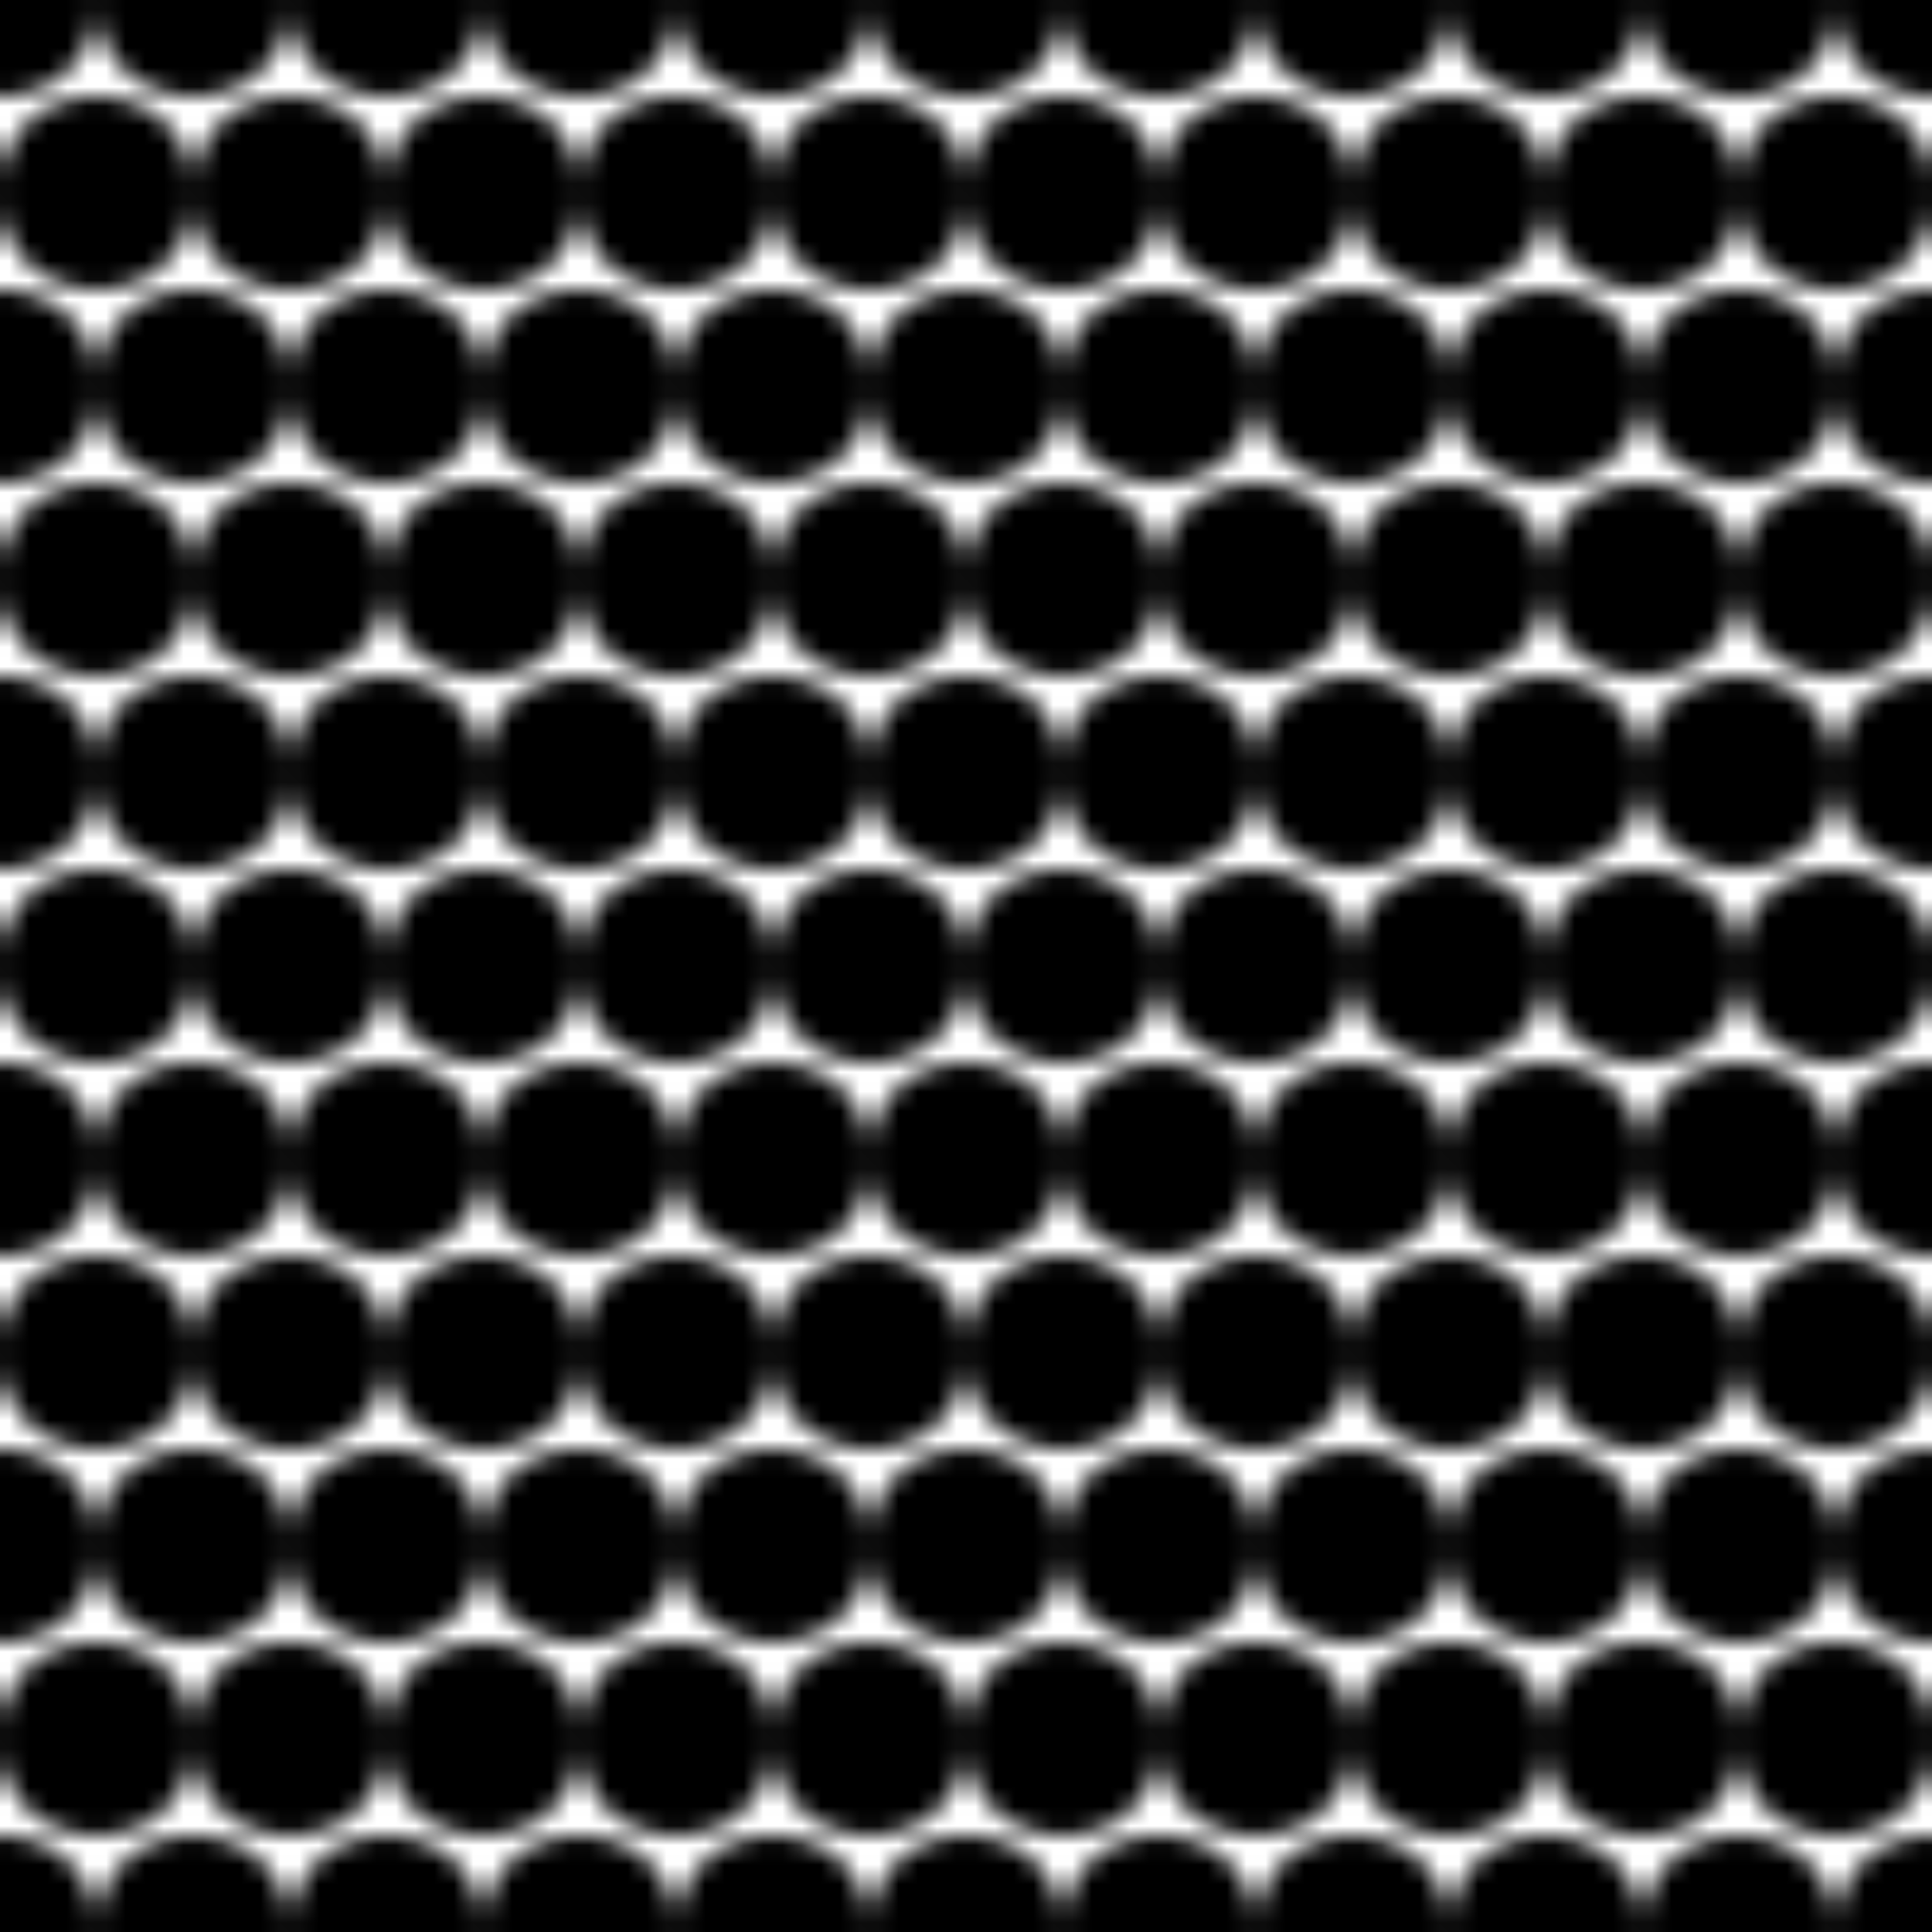 <?xml version="1.0"?>
<!DOCTYPE svg PUBLIC "-//W3C//DTD SVG 1.0//EN"
	"http://www.w3.org/TR/2001/REC-SVG-20010904/DTD/svg10.dtd">
<svg height="100" width="100">
  <defs>
    <pattern height="100" id="Dots-offset-radius-5" patternContentUnits="userSpaceOnUse" patternUnits="userSpaceOnUse" width="100">
      <g id="row-1">
        <ellipse cx="0" cy="0" fill="black" rx="5" ry="5" stroke="none" stroke-width="0"/>
        <ellipse cx="10" cy="0" fill="black" rx="5" ry="5" stroke="none" stroke-width="0"/>
        <ellipse cx="20" cy="0" fill="black" rx="5" ry="5" stroke="none" stroke-width="0"/>
        <ellipse cx="30" cy="0" fill="black" rx="5" ry="5" stroke="none" stroke-width="0"/>
        <ellipse cx="40" cy="0" fill="black" rx="5" ry="5" stroke="none" stroke-width="0"/>
        <ellipse cx="50" cy="0" fill="black" rx="5" ry="5" stroke="none" stroke-width="0"/>
        <ellipse cx="60" cy="0" fill="black" rx="5" ry="5" stroke="none" stroke-width="0"/>
        <ellipse cx="70" cy="0" fill="black" rx="5" ry="5" stroke="none" stroke-width="0"/>
        <ellipse cx="80" cy="0" fill="black" rx="5" ry="5" stroke="none" stroke-width="0"/>
        <ellipse cx="90" cy="0" fill="black" rx="5" ry="5" stroke="none" stroke-width="0"/>
        <ellipse cx="100" cy="0" fill="black" rx="5" ry="5" stroke="none" stroke-width="0"/>
      </g>
      <g id="row-3">
        <ellipse cx="0" cy="20" fill="black" rx="5" ry="5" stroke="none" stroke-width="0"/>
        <ellipse cx="10" cy="20" fill="black" rx="5" ry="5" stroke="none" stroke-width="0"/>
        <ellipse cx="20" cy="20" fill="black" rx="5" ry="5" stroke="none" stroke-width="0"/>
        <ellipse cx="30" cy="20" fill="black" rx="5" ry="5" stroke="none" stroke-width="0"/>
        <ellipse cx="40" cy="20" fill="black" rx="5" ry="5" stroke="none" stroke-width="0"/>
        <ellipse cx="50" cy="20" fill="black" rx="5" ry="5" stroke="none" stroke-width="0"/>
        <ellipse cx="60" cy="20" fill="black" rx="5" ry="5" stroke="none" stroke-width="0"/>
        <ellipse cx="70" cy="20" fill="black" rx="5" ry="5" stroke="none" stroke-width="0"/>
        <ellipse cx="80" cy="20" fill="black" rx="5" ry="5" stroke="none" stroke-width="0"/>
        <ellipse cx="90" cy="20" fill="black" rx="5" ry="5" stroke="none" stroke-width="0"/>
        <ellipse cx="100" cy="20" fill="black" rx="5" ry="5" stroke="none" stroke-width="0"/>
      </g>
      <g id="row-5">
        <ellipse cx="0" cy="40" fill="black" rx="5" ry="5" stroke="none" stroke-width="0"/>
        <ellipse cx="10" cy="40" fill="black" rx="5" ry="5" stroke="none" stroke-width="0"/>
        <ellipse cx="20" cy="40" fill="black" rx="5" ry="5" stroke="none" stroke-width="0"/>
        <ellipse cx="30" cy="40" fill="black" rx="5" ry="5" stroke="none" stroke-width="0"/>
        <ellipse cx="40" cy="40" fill="black" rx="5" ry="5" stroke="none" stroke-width="0"/>
        <ellipse cx="50" cy="40" fill="black" rx="5" ry="5" stroke="none" stroke-width="0"/>
        <ellipse cx="60" cy="40" fill="black" rx="5" ry="5" stroke="none" stroke-width="0"/>
        <ellipse cx="70" cy="40" fill="black" rx="5" ry="5" stroke="none" stroke-width="0"/>
        <ellipse cx="80" cy="40" fill="black" rx="5" ry="5" stroke="none" stroke-width="0"/>
        <ellipse cx="90" cy="40" fill="black" rx="5" ry="5" stroke="none" stroke-width="0"/>
        <ellipse cx="100" cy="40" fill="black" rx="5" ry="5" stroke="none" stroke-width="0"/>
      </g>
      <g id="row-7">
        <ellipse cx="0" cy="60" fill="black" rx="5" ry="5" stroke="none" stroke-width="0"/>
        <ellipse cx="10" cy="60" fill="black" rx="5" ry="5" stroke="none" stroke-width="0"/>
        <ellipse cx="20" cy="60" fill="black" rx="5" ry="5" stroke="none" stroke-width="0"/>
        <ellipse cx="30" cy="60" fill="black" rx="5" ry="5" stroke="none" stroke-width="0"/>
        <ellipse cx="40" cy="60" fill="black" rx="5" ry="5" stroke="none" stroke-width="0"/>
        <ellipse cx="50" cy="60" fill="black" rx="5" ry="5" stroke="none" stroke-width="0"/>
        <ellipse cx="60" cy="60" fill="black" rx="5" ry="5" stroke="none" stroke-width="0"/>
        <ellipse cx="70" cy="60" fill="black" rx="5" ry="5" stroke="none" stroke-width="0"/>
        <ellipse cx="80" cy="60" fill="black" rx="5" ry="5" stroke="none" stroke-width="0"/>
        <ellipse cx="90" cy="60" fill="black" rx="5" ry="5" stroke="none" stroke-width="0"/>
        <ellipse cx="100" cy="60" fill="black" rx="5" ry="5" stroke="none" stroke-width="0"/>
      </g>
      <g id="row-9">
        <ellipse cx="0" cy="80" fill="black" rx="5" ry="5" stroke="none" stroke-width="0"/>
        <ellipse cx="10" cy="80" fill="black" rx="5" ry="5" stroke="none" stroke-width="0"/>
        <ellipse cx="20" cy="80" fill="black" rx="5" ry="5" stroke="none" stroke-width="0"/>
        <ellipse cx="30" cy="80" fill="black" rx="5" ry="5" stroke="none" stroke-width="0"/>
        <ellipse cx="40" cy="80" fill="black" rx="5" ry="5" stroke="none" stroke-width="0"/>
        <ellipse cx="50" cy="80" fill="black" rx="5" ry="5" stroke="none" stroke-width="0"/>
        <ellipse cx="60" cy="80" fill="black" rx="5" ry="5" stroke="none" stroke-width="0"/>
        <ellipse cx="70" cy="80" fill="black" rx="5" ry="5" stroke="none" stroke-width="0"/>
        <ellipse cx="80" cy="80" fill="black" rx="5" ry="5" stroke="none" stroke-width="0"/>
        <ellipse cx="90" cy="80" fill="black" rx="5" ry="5" stroke="none" stroke-width="0"/>
        <ellipse cx="100" cy="80" fill="black" rx="5" ry="5" stroke="none" stroke-width="0"/>
      </g>
      <g id="row-11">
        <ellipse cx="0" cy="100" fill="black" rx="5" ry="5" stroke="none" stroke-width="0"/>
        <ellipse cx="10" cy="100" fill="black" rx="5" ry="5" stroke="none" stroke-width="0"/>
        <ellipse cx="20" cy="100" fill="black" rx="5" ry="5" stroke="none" stroke-width="0"/>
        <ellipse cx="30" cy="100" fill="black" rx="5" ry="5" stroke="none" stroke-width="0"/>
        <ellipse cx="40" cy="100" fill="black" rx="5" ry="5" stroke="none" stroke-width="0"/>
        <ellipse cx="50" cy="100" fill="black" rx="5" ry="5" stroke="none" stroke-width="0"/>
        <ellipse cx="60" cy="100" fill="black" rx="5" ry="5" stroke="none" stroke-width="0"/>
        <ellipse cx="70" cy="100" fill="black" rx="5" ry="5" stroke="none" stroke-width="0"/>
        <ellipse cx="80" cy="100" fill="black" rx="5" ry="5" stroke="none" stroke-width="0"/>
        <ellipse cx="90" cy="100" fill="black" rx="5" ry="5" stroke="none" stroke-width="0"/>
        <ellipse cx="100" cy="100" fill="black" rx="5" ry="5" stroke="none" stroke-width="0"/>
      </g>
      <g id="row-2">
        <ellipse cx="5" cy="10" fill="black" rx="5" ry="5" stroke="none" stroke-width="0"/>
        <ellipse cx="15" cy="10" fill="black" rx="5" ry="5" stroke="none" stroke-width="0"/>
        <ellipse cx="25" cy="10" fill="black" rx="5" ry="5" stroke="none" stroke-width="0"/>
        <ellipse cx="35" cy="10" fill="black" rx="5" ry="5" stroke="none" stroke-width="0"/>
        <ellipse cx="45" cy="10" fill="black" rx="5" ry="5" stroke="none" stroke-width="0"/>
        <ellipse cx="55" cy="10" fill="black" rx="5" ry="5" stroke="none" stroke-width="0"/>
        <ellipse cx="65" cy="10" fill="black" rx="5" ry="5" stroke="none" stroke-width="0"/>
        <ellipse cx="75" cy="10" fill="black" rx="5" ry="5" stroke="none" stroke-width="0"/>
        <ellipse cx="85" cy="10" fill="black" rx="5" ry="5" stroke="none" stroke-width="0"/>
        <ellipse cx="95" cy="10" fill="black" rx="5" ry="5" stroke="none" stroke-width="0"/>
      </g>
      <g id="row-4">
        <ellipse cx="5" cy="30" fill="black" rx="5" ry="5" stroke="none" stroke-width="0"/>
        <ellipse cx="15" cy="30" fill="black" rx="5" ry="5" stroke="none" stroke-width="0"/>
        <ellipse cx="25" cy="30" fill="black" rx="5" ry="5" stroke="none" stroke-width="0"/>
        <ellipse cx="35" cy="30" fill="black" rx="5" ry="5" stroke="none" stroke-width="0"/>
        <ellipse cx="45" cy="30" fill="black" rx="5" ry="5" stroke="none" stroke-width="0"/>
        <ellipse cx="55" cy="30" fill="black" rx="5" ry="5" stroke="none" stroke-width="0"/>
        <ellipse cx="65" cy="30" fill="black" rx="5" ry="5" stroke="none" stroke-width="0"/>
        <ellipse cx="75" cy="30" fill="black" rx="5" ry="5" stroke="none" stroke-width="0"/>
        <ellipse cx="85" cy="30" fill="black" rx="5" ry="5" stroke="none" stroke-width="0"/>
        <ellipse cx="95" cy="30" fill="black" rx="5" ry="5" stroke="none" stroke-width="0"/>
      </g>
      <g id="row-6">
        <ellipse cx="5" cy="50" fill="black" rx="5" ry="5" stroke="none" stroke-width="0"/>
        <ellipse cx="15" cy="50" fill="black" rx="5" ry="5" stroke="none" stroke-width="0"/>
        <ellipse cx="25" cy="50" fill="black" rx="5" ry="5" stroke="none" stroke-width="0"/>
        <ellipse cx="35" cy="50" fill="black" rx="5" ry="5" stroke="none" stroke-width="0"/>
        <ellipse cx="45" cy="50" fill="black" rx="5" ry="5" stroke="none" stroke-width="0"/>
        <ellipse cx="55" cy="50" fill="black" rx="5" ry="5" stroke="none" stroke-width="0"/>
        <ellipse cx="65" cy="50" fill="black" rx="5" ry="5" stroke="none" stroke-width="0"/>
        <ellipse cx="75" cy="50" fill="black" rx="5" ry="5" stroke="none" stroke-width="0"/>
        <ellipse cx="85" cy="50" fill="black" rx="5" ry="5" stroke="none" stroke-width="0"/>
        <ellipse cx="95" cy="50" fill="black" rx="5" ry="5" stroke="none" stroke-width="0"/>
      </g>
      <g id="row-8">
        <ellipse cx="5" cy="70" fill="black" rx="5" ry="5" stroke="none" stroke-width="0"/>
        <ellipse cx="15" cy="70" fill="black" rx="5" ry="5" stroke="none" stroke-width="0"/>
        <ellipse cx="25" cy="70" fill="black" rx="5" ry="5" stroke="none" stroke-width="0"/>
        <ellipse cx="35" cy="70" fill="black" rx="5" ry="5" stroke="none" stroke-width="0"/>
        <ellipse cx="45" cy="70" fill="black" rx="5" ry="5" stroke="none" stroke-width="0"/>
        <ellipse cx="55" cy="70" fill="black" rx="5" ry="5" stroke="none" stroke-width="0"/>
        <ellipse cx="65" cy="70" fill="black" rx="5" ry="5" stroke="none" stroke-width="0"/>
        <ellipse cx="75" cy="70" fill="black" rx="5" ry="5" stroke="none" stroke-width="0"/>
        <ellipse cx="85" cy="70" fill="black" rx="5" ry="5" stroke="none" stroke-width="0"/>
        <ellipse cx="95" cy="70" fill="black" rx="5" ry="5" stroke="none" stroke-width="0"/>
      </g>
      <g id="row-10">
        <ellipse cx="5" cy="90" fill="black" rx="5" ry="5" stroke="none" stroke-width="0"/>
        <ellipse cx="15" cy="90" fill="black" rx="5" ry="5" stroke="none" stroke-width="0"/>
        <ellipse cx="25" cy="90" fill="black" rx="5" ry="5" stroke="none" stroke-width="0"/>
        <ellipse cx="35" cy="90" fill="black" rx="5" ry="5" stroke="none" stroke-width="0"/>
        <ellipse cx="45" cy="90" fill="black" rx="5" ry="5" stroke="none" stroke-width="0"/>
        <ellipse cx="55" cy="90" fill="black" rx="5" ry="5" stroke="none" stroke-width="0"/>
        <ellipse cx="65" cy="90" fill="black" rx="5" ry="5" stroke="none" stroke-width="0"/>
        <ellipse cx="75" cy="90" fill="black" rx="5" ry="5" stroke="none" stroke-width="0"/>
        <ellipse cx="85" cy="90" fill="black" rx="5" ry="5" stroke="none" stroke-width="0"/>
        <ellipse cx="95" cy="90" fill="black" rx="5" ry="5" stroke="none" stroke-width="0"/>
      </g>
    </pattern>
  </defs>
  <rect fill="url(#Dots-offset-radius-5)" height="100" width="100" x="0" y="0"/>
</svg>
